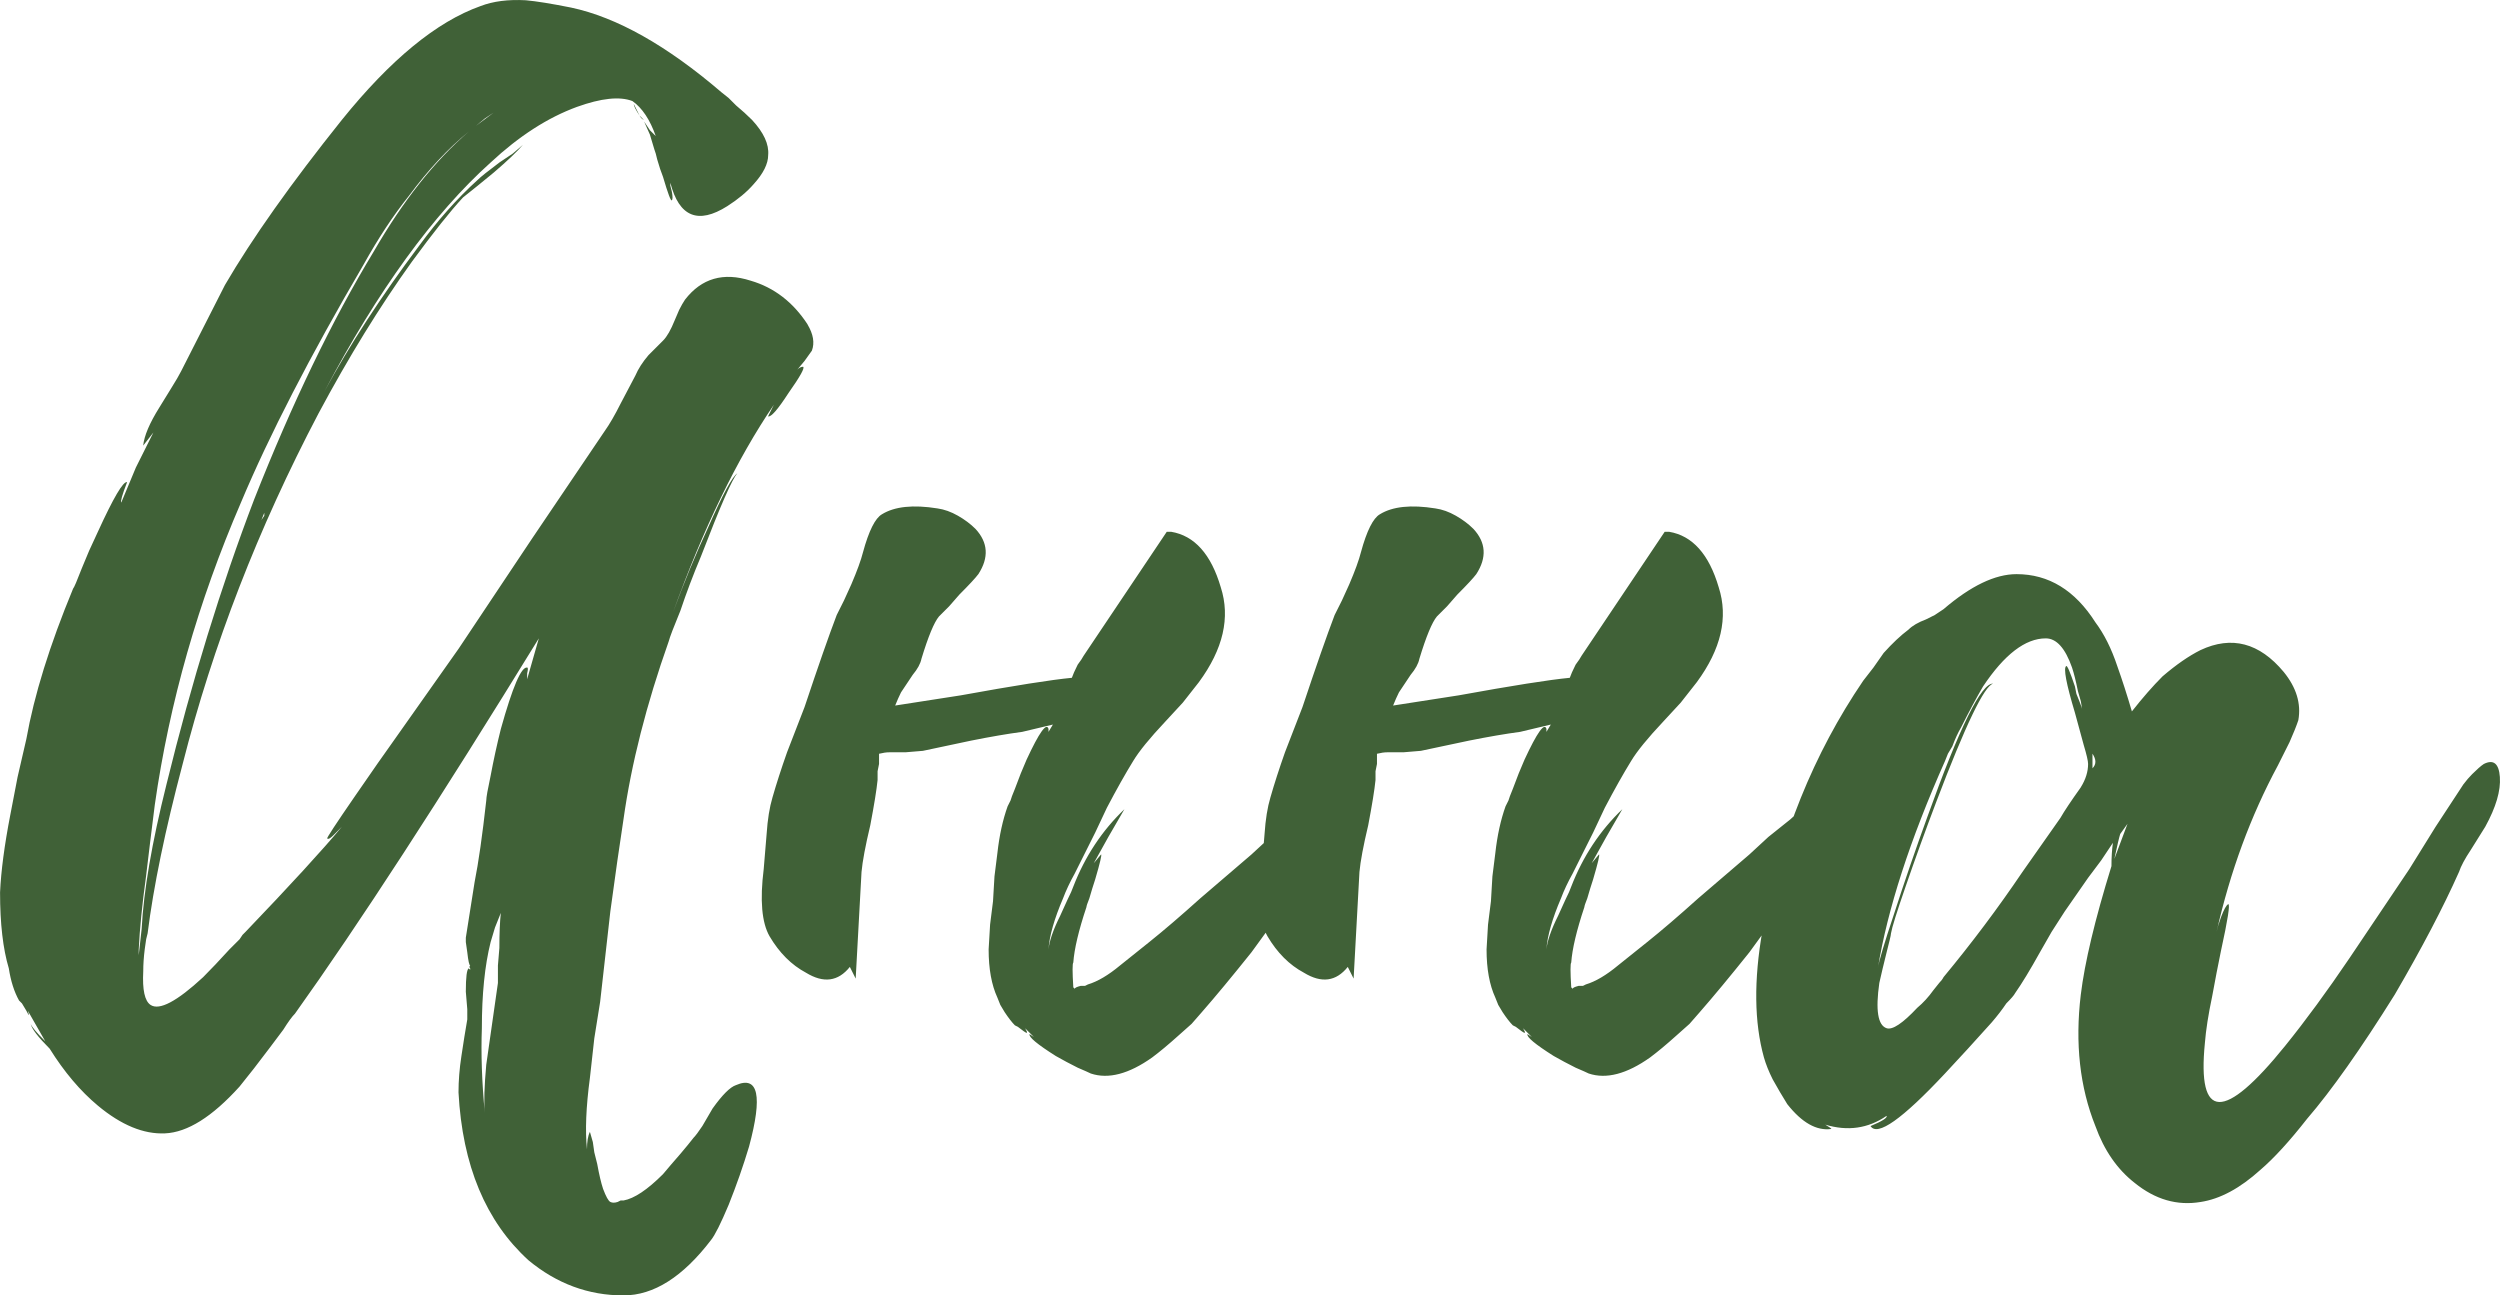<?xml version="1.0" encoding="UTF-8"?> <svg xmlns="http://www.w3.org/2000/svg" xmlns:xlink="http://www.w3.org/1999/xlink" xmlns:xodm="http://www.corel.com/coreldraw/odm/2003" xml:space="preserve" width="82.713mm" height="42.86mm" version="1.1" style="shape-rendering:geometricPrecision; text-rendering:geometricPrecision; image-rendering:optimizeQuality; fill-rule:evenodd; clip-rule:evenodd" viewBox="0 0 1649.37 854.67"> <defs> <style type="text/css"> .fil0 {fill:#406137;fill-rule:nonzero} </style> </defs> <g id="Слой_x0020_1">  <path class="fil0" d="M532.74 214.03c3.85,6.42 4.82,12.2 2.89,17.34l-4.82 6.74 -4.82 5.78c1.28,-1.28 2.57,-1.93 3.85,-1.93 1.28,0.64 -1.93,6.42 -9.63,17.34 -7.07,10.92 -11.56,16.06 -13.49,15.41l3.85 -7.71c-24.41,35.97 -46.56,81.57 -66.47,136.8 7.07,-19.27 14.77,-37.89 23.12,-55.88 9.63,-21.84 16.06,-33.72 19.27,-35.64 -3.21,3.21 -11.24,21.52 -24.08,54.91 -5.14,12.2 -9.63,24.08 -13.49,35.64 -4.5,10.92 -7.07,17.66 -7.71,20.23 -14.77,41.75 -24.73,80.92 -29.87,117.53 -2.57,16.7 -5.46,36.93 -8.67,60.69l-6.74 59.73 -3.85 24.08 -2.89 26.01c-2.57,19.27 -3.21,35 -1.93,47.21 0,-5.14 0.64,-8.99 1.93,-11.56l1.93 6.74 0.96 6.74 1.93 7.71c1.28,7.07 2.57,12.52 3.85,16.38 1.93,5.14 3.53,8.03 4.82,8.67 1.28,0.64 2.89,0.64 4.82,0l1.93 -0.96 1.93 0c7.07,-1.29 15.74,-7.07 26.01,-17.34 3.21,-3.85 7.07,-8.35 11.56,-13.49l4.82 -5.78 3.85 -4.82c1.28,-1.28 3.21,-3.85 5.78,-7.71l6.74 -11.56c6.42,-8.99 11.56,-14.13 15.41,-15.41 14.77,-6.42 17.66,7.06 8.67,40.46 -3.85,12.85 -8.35,25.69 -13.49,38.54 -5.14,12.2 -8.99,19.91 -11.56,23.12 -18.62,24.4 -37.89,36.61 -57.8,36.61 -23.12,0 -43.99,-7.71 -62.62,-23.12 -28.26,-25.69 -43.67,-62.62 -46.24,-110.79 0,-7.71 0.64,-15.74 1.93,-24.08l1.93 -12.52 1.93 -11.56 0 -6.74 -0.96 -11.56c0,-9.63 0.64,-14.77 1.93,-15.41l0.96 0.96 0 -0.96c-0.64,-0.64 -0.64,-1.29 0,-1.93 -0.64,0 -1.28,-2.89 -1.93,-8.67l-0.96 -6.74 0 -2.89 2.89 -18.3 2.89 -18.3c2.57,-12.85 5.14,-30.83 7.71,-53.95 0,-1.93 0.96,-7.39 2.89,-16.38 1.93,-10.28 4.17,-20.55 6.74,-30.83 7.71,-27.62 13.49,-41.1 17.34,-40.46 0.64,0 0.64,1.28 0,3.85l0 3.85 7.71 -26.97c-65.51,106.61 -119.14,189.14 -160.88,247.59 -1.93,1.93 -4.5,5.46 -7.71,10.6l-8.67 11.56c-7.71,10.28 -14.45,18.95 -20.23,26.01 -17.98,19.91 -34.36,30.18 -49.13,30.83 -14.13,0.64 -28.9,-5.46 -44.31,-18.3 -11.56,-9.63 -22.16,-22.16 -31.79,-37.57 -7.71,-7.71 -11.88,-13.17 -12.52,-16.38 0.64,1.93 3.85,5.78 9.64,11.56l-11.56 -20.23c1.28,3.85 0.96,3.85 -0.96,0l-2.89 -4.82 -1.93 -1.93c-3.21,-5.78 -5.46,-12.84 -6.74,-21.19 -3.85,-12.85 -5.78,-29.54 -5.78,-50.1 0.64,-14.13 2.89,-31.15 6.74,-51.06l4.82 -25.05 5.78 -25.05c5.14,-28.9 15.41,-61.98 30.83,-99.23 0.64,-0.64 2.57,-5.14 5.78,-13.49l4.82 -11.56 5.78 -12.52c10.28,-22.48 16.7,-33.4 19.27,-32.75 -3.21,8.35 -4.5,12.84 -3.85,13.49l9.64 -23.12 11.56 -23.12c-1.93,2.57 -4.18,5.46 -6.74,8.67 0.64,-6.42 4.18,-14.77 10.6,-25.05l7.71 -12.52c3.21,-5.14 5.46,-8.99 6.74,-11.56l28.9 -56.84c17.98,-30.83 43.67,-67.11 77.07,-108.86 32.11,-39.82 62.62,-64.87 91.52,-75.14 8.35,-3.21 18.3,-4.49 29.87,-3.85 7.07,0.64 17.02,2.25 29.86,4.82 30.19,6.42 63.26,25.05 99.23,55.88l4.82 3.85 4.82 4.82c3.85,3.21 7.39,6.42 10.6,9.63 7.71,8.35 11.24,16.06 10.6,23.12 0,5.78 -3.21,12.2 -9.63,19.27 -4.49,5.14 -10.28,9.95 -17.34,14.45 -19.27,12.2 -31.79,7.06 -37.57,-15.41l0 1.93 0.96 3.85c0.64,3.21 0.64,5.14 0,5.78 -0.64,0.64 -2.57,-4.49 -5.78,-15.41 -1.28,-3.21 -2.57,-7.07 -3.85,-11.56l-0.96 -3.85 -0.96 -2.89 -2.89 -9.63 -3.85 -8.67c1.28,1.93 2.57,3.85 3.85,5.78l1.93 1.93 1.93 1.93c-3.85,-10.92 -8.99,-18.62 -15.41,-23.12 -8.35,-3.21 -20.55,-1.93 -36.61,3.85 -19.27,7.07 -38.21,19.27 -56.84,36.61 -37.89,34.04 -74.5,84.46 -109.82,151.25 16.7,-30.83 37.57,-62.94 62.62,-96.34 12.2,-16.7 25.05,-31.15 38.54,-43.35 1.93,-1.93 6.74,-5.78 14.45,-11.56l8.67 -5.78 6.74 -5.78c-3.85,4.49 -10.28,10.6 -19.27,18.3l-10.6 8.67 -9.63 7.71c-8.35,8.99 -19.59,23.12 -33.72,42.39 -21.2,29.54 -41.75,62.94 -61.66,100.19 -39.82,75.79 -69.69,152.85 -89.59,231.21 -11.56,43.67 -19.27,80.92 -23.12,111.75l-0.96 3.85 -0.96 6.74c-0.64,5.14 -0.96,9.95 -0.96,14.45 -0.64,12.2 0.96,19.59 4.82,22.16 5.78,3.85 17.34,-2.25 34.68,-18.3 5.14,-5.14 10.92,-11.24 17.34,-18.3 1.93,-1.93 4.17,-4.17 6.74,-6.74l1.93 -2.89 1.93 -1.93c29.54,-30.83 50.74,-53.95 63.58,-69.36l-2.89 2.89 -2.89 2.89c-1.93,1.93 -3.21,2.57 -3.85,1.93 -0.64,0 5.46,-9.31 18.3,-27.94 12.85,-18.62 20.23,-29.22 22.16,-31.79l46.24 -65.51 48.17 -72.25 48.17 -71.29c3.21,-4.5 6.74,-10.6 10.6,-18.3l9.63 -18.3c1.93,-4.5 4.82,-8.99 8.67,-13.49l4.82 -4.82 4.82 -4.82c2.57,-2.57 5.14,-7.07 7.71,-13.49l2.89 -6.74c1.28,-2.57 2.57,-4.82 3.85,-6.74 10.92,-14.13 25.37,-18.3 43.35,-12.52 15.41,4.5 27.94,14.13 37.57,28.9zm-433.51 340.07l-2.89 24.08c-2.57,18.63 -4.17,34.68 -4.82,48.17l0 3.85 1.93 -17.34c1.28,-25.05 6.74,-56.84 16.38,-95.38 16.7,-68.08 35.97,-130.7 57.8,-187.86 25.05,-63.58 51.38,-118.17 79,-163.77 19.27,-33.4 40.14,-59.73 62.62,-79 -13.49,10.92 -26.65,25.05 -39.5,42.39 -10.28,12.84 -20.23,27.94 -29.87,45.28 -35.32,60.37 -62.3,112.71 -80.92,157.03 -28.26,65.51 -47.21,131.98 -56.84,199.42l-2.89 23.12zm218.68 124.27c-0.64,16.7 0,35.32 1.93,55.88 -0.64,-7.07 -0.32,-17.66 0.96,-31.79l3.85 -26.97 3.85 -26.97 0 -11.56 0.96 -11.56c0,-9.63 0.32,-17.34 0.96,-23.12l-3.85 9.63 -2.89 9.64c-3.85,15.41 -5.78,34.36 -5.78,56.84zm-143.54 -340.07l-1.93 4.82 1.93 -2.89 0 -1.93zm145.47 -260.11l-5.78 4.82 11.56 -8.67 -5.78 3.85zm98.26 -9.63c0,1.28 1.28,3.85 3.85,7.71l-3.85 -7.71zm6.74 10.6c-1.28,-0.64 -2.25,-1.61 -2.89,-2.89l2.89 2.89zm19.27 324.66l-2.89 7.71 2.89 -7.71zm135.84 93.45l0 6.74 -0.96 4.82 0 5.78c-0.64,6.42 -2.25,16.38 -4.82,29.86 -3.21,13.49 -5.14,23.76 -5.78,30.83l-3.85 70.33 -3.85 -7.71c-7.71,9.64 -17.34,10.92 -28.9,3.85 -9.63,-5.14 -17.66,-13.17 -24.08,-24.08 -5.14,-8.99 -6.42,-23.76 -3.85,-44.31l0.96 -11.56 0.96 -11.56c0.64,-9.63 1.93,-17.66 3.85,-24.08 2.57,-8.99 5.78,-18.95 9.63,-29.86l11.56 -29.87c8.99,-26.97 16.06,-47.2 21.2,-60.69l4.82 -9.63 4.82 -10.6c3.85,-8.99 6.42,-16.06 7.71,-21.2 3.85,-14.13 8.03,-22.48 12.52,-25.05 8.35,-5.14 20.55,-6.42 36.61,-3.85 4.49,0.64 8.99,2.25 13.49,4.82 4.5,2.57 8.35,5.46 11.56,8.67 8.35,8.99 8.99,18.95 1.93,29.86 -1.93,2.57 -6.1,7.07 -12.52,13.49l-6.74 7.71 -6.74 6.74c-3.21,3.85 -7.07,13.17 -11.56,27.94 -0.64,3.21 -2.57,6.74 -5.78,10.6l-3.85 5.78 -3.85 5.78c-1.28,2.57 -2.57,5.46 -3.85,8.67l43.35 -6.74c35.33,-6.42 59.73,-10.28 73.22,-11.56 0.64,-1.93 1.93,-4.82 3.85,-8.67 1.93,-2.57 3.21,-4.49 3.85,-5.78l54.91 -81.89 2.89 0c15.41,2.57 26.33,14.77 32.75,36.61 6.42,19.91 1.61,40.78 -14.45,62.62l-10.6 13.49 -11.56 12.52c-10.28,10.92 -17.34,19.59 -21.19,26.01 -5.14,8.35 -10.92,18.62 -17.34,30.83l-7.71 16.38 -7.71 15.41 -2.89 5.78 -2.89 5.78c-3.21,5.78 -5.78,11.24 -7.71,16.38 -5.78,13.49 -8.99,24.73 -9.63,33.72 0.64,-5.78 3.21,-13.16 7.71,-22.16l4.82 -10.6c1.93,-3.85 3.21,-6.74 3.85,-8.67 7.71,-19.91 18.95,-36.93 33.72,-51.06l-10.6 18.3 -9.63 17.34 4.82 -5.78c0.64,0 -0.64,5.46 -3.85,16.38 -1.28,3.85 -2.57,8.03 -3.85,12.52 -1.28,3.21 -1.93,5.14 -1.93,5.78 -5.14,15.41 -8.03,27.62 -8.67,36.61 -0.64,0.64 -0.64,6.1 0,16.38l0.96 0.96c0,-0.64 1.28,-1.28 3.85,-1.93l2.89 0 1.93 -0.96c6.42,-1.93 13.49,-6.1 21.2,-12.52l9.63 -7.71 9.63 -7.71c9.63,-7.71 20.87,-17.34 33.72,-28.9l33.72 -28.9 12.52 -11.56 14.45 -11.56c10.92,-9.63 18.95,-17.66 24.08,-24.08 1.93,-2.57 3.85,-4.82 5.78,-6.74 2.57,-2.57 4.82,-4.49 6.74,-5.78 5.78,-2.57 9.63,1.28 11.56,11.56 1.28,9.63 -4.18,22.48 -16.38,38.54l-7.71 9.63 -7.71 8.67c-6.42,7.07 -10.6,11.88 -12.52,14.45l-15.41 20.23 -15.41 21.19c-12.85,16.06 -23.76,29.22 -32.75,39.5l-6.74 7.71 -8.67 7.71c-6.42,5.78 -12.2,10.6 -17.34,14.45 -15.41,10.92 -28.9,14.45 -40.46,10.6 -1.28,-0.64 -4.17,-1.93 -8.67,-3.85 -5.14,-2.57 -9.95,-5.14 -14.45,-7.71 -12.2,-7.71 -17.98,-12.52 -17.34,-14.45l2.89 1.93 -5.78 -5.78c1.93,3.21 1.61,3.85 -0.96,1.93l-3.85 -2.89 -1.93 -0.96c-1.93,-1.93 -4.18,-4.82 -6.74,-8.67l-2.89 -4.82 -1.93 -4.82c-3.85,-8.35 -5.78,-18.95 -5.78,-31.79l0.96 -16.38 1.93 -15.41 0.96 -16.38 1.93 -15.41c1.28,-11.56 3.53,-21.84 6.74,-30.83l1.93 -3.85 0.96 -2.89 1.93 -4.82c2.57,-7.07 5.14,-13.49 7.71,-19.27 8.35,-17.98 13.17,-24.72 14.45,-20.23l0 1.93 2.89 -4.82 -20.23 4.82c-9.63,1.28 -20.87,3.21 -33.72,5.78l-31.79 6.74 -11.56 0.96 -10.6 0c-1.93,0 -4.18,0.32 -6.74,0.96zm328.51 0l0 6.74 -0.96 4.82 0 5.78c-0.64,6.42 -2.25,16.38 -4.82,29.86 -3.21,13.49 -5.14,23.76 -5.78,30.83l-3.85 70.33 -3.85 -7.71c-7.71,9.64 -17.34,10.92 -28.9,3.85 -9.63,-5.14 -17.66,-13.17 -24.08,-24.08 -5.14,-8.99 -6.42,-23.76 -3.85,-44.31l0.96 -11.56 0.96 -11.56c0.64,-9.63 1.93,-17.66 3.85,-24.08 2.57,-8.99 5.78,-18.95 9.63,-29.86l11.56 -29.87c8.99,-26.97 16.06,-47.2 21.2,-60.69l4.82 -9.63 4.82 -10.6c3.85,-8.99 6.42,-16.06 7.71,-21.2 3.85,-14.13 8.03,-22.48 12.52,-25.05 8.35,-5.14 20.55,-6.42 36.61,-3.85 4.49,0.64 8.99,2.25 13.49,4.82 4.5,2.57 8.35,5.46 11.56,8.67 8.35,8.99 8.99,18.95 1.93,29.86 -1.93,2.57 -6.1,7.07 -12.52,13.49l-6.74 7.71 -6.74 6.74c-3.21,3.85 -7.07,13.17 -11.56,27.94 -0.64,3.21 -2.57,6.74 -5.78,10.6l-3.85 5.78 -3.85 5.78c-1.28,2.57 -2.57,5.46 -3.85,8.67l43.35 -6.74c35.33,-6.42 59.73,-10.28 73.22,-11.56 0.64,-1.93 1.93,-4.82 3.85,-8.67 1.93,-2.57 3.21,-4.49 3.85,-5.78l54.91 -81.89 2.89 0c15.41,2.57 26.33,14.77 32.75,36.61 6.42,19.91 1.61,40.78 -14.45,62.62l-10.6 13.49 -11.56 12.52c-10.28,10.92 -17.34,19.59 -21.19,26.01 -5.14,8.35 -10.92,18.62 -17.34,30.83l-7.71 16.38 -7.71 15.41 -2.89 5.78 -2.89 5.78c-3.21,5.78 -5.78,11.24 -7.71,16.38 -5.78,13.49 -8.99,24.73 -9.63,33.72 0.64,-5.78 3.21,-13.16 7.71,-22.16l4.82 -10.6c1.93,-3.85 3.21,-6.74 3.85,-8.67 7.71,-19.91 18.95,-36.93 33.72,-51.06l-10.6 18.3 -9.63 17.34 4.82 -5.78c0.64,0 -0.64,5.46 -3.85,16.38 -1.28,3.85 -2.57,8.03 -3.85,12.52 -1.28,3.21 -1.93,5.14 -1.93,5.78 -5.14,15.41 -8.03,27.62 -8.67,36.61 -0.64,0.64 -0.64,6.1 0,16.38l0.96 0.96c0,-0.64 1.28,-1.28 3.85,-1.93l2.89 0 1.93 -0.96c6.42,-1.93 13.49,-6.1 21.2,-12.52l9.63 -7.71 9.63 -7.71c9.63,-7.71 20.87,-17.34 33.72,-28.9l33.72 -28.9 12.52 -11.56 14.45 -11.56c10.92,-9.63 18.95,-17.66 24.08,-24.08 1.93,-2.57 3.85,-4.82 5.78,-6.74 2.57,-2.57 4.82,-4.49 6.74,-5.78 5.78,-2.57 9.63,1.28 11.56,11.56 1.28,9.63 -4.18,22.48 -16.38,38.54l-7.71 9.63 -7.71 8.67c-6.42,7.07 -10.6,11.88 -12.52,14.45l-15.41 20.23 -15.41 21.19c-12.85,16.06 -23.76,29.22 -32.75,39.5l-6.74 7.71 -8.67 7.71c-6.42,5.78 -12.2,10.6 -17.34,14.45 -15.41,10.92 -28.9,14.45 -40.46,10.6 -1.28,-0.64 -4.17,-1.93 -8.67,-3.85 -5.14,-2.57 -9.95,-5.14 -14.45,-7.71 -12.2,-7.71 -17.98,-12.52 -17.34,-14.45l2.89 1.93 -5.78 -5.78c1.93,3.21 1.61,3.85 -0.96,1.93l-3.85 -2.89 -1.93 -0.96c-1.93,-1.93 -4.18,-4.82 -6.74,-8.67l-2.89 -4.82 -1.93 -4.82c-3.85,-8.35 -5.78,-18.95 -5.78,-31.79l0.96 -16.38 1.93 -15.41 0.96 -16.38 1.93 -15.41c1.28,-11.56 3.53,-21.84 6.74,-30.83l1.93 -3.85 0.96 -2.89 1.93 -4.82c2.57,-7.07 5.14,-13.49 7.71,-19.27 8.35,-17.98 13.17,-24.72 14.45,-20.23l0 1.93 2.89 -4.82 -20.23 4.82c-9.63,1.28 -20.87,3.21 -33.72,5.78l-31.79 6.74 -11.56 0.96 -10.6 0c-1.93,0 -4.18,0.32 -6.74,0.96zm740.83 15.41c0.64,8.99 -2.57,19.91 -9.63,32.75l-9.63 15.41c-3.85,5.78 -6.42,10.6 -7.71,14.45 -10.28,23.12 -24.41,50.1 -42.39,80.92 -22.48,35.97 -41.75,63.26 -57.8,81.89 -11.56,14.77 -21.84,26.01 -30.83,33.72 -13.49,12.2 -26.65,19.27 -39.5,21.2 -15.41,2.57 -29.86,-1.61 -43.35,-12.52 -11.56,-8.99 -20.23,-21.51 -26.01,-37.57 -10.28,-25.69 -13.49,-54.59 -9.63,-86.7 2.57,-21.2 9.31,-49.45 20.23,-84.78 0,-5.78 0.32,-10.92 0.96,-15.41l-7.71 11.56 -8.67 11.56c-7.07,10.28 -12.2,17.66 -15.41,22.16l-8.67 13.49 -7.71 13.49c-6.42,11.56 -11.88,20.55 -16.38,26.97 -0.64,1.29 -2.57,3.53 -5.78,6.74 -2.57,3.85 -5.78,8.03 -9.63,12.52 -10.92,12.2 -21.19,23.44 -30.83,33.72 -28.26,30.18 -44.64,41.75 -49.13,34.68 7.71,-3.21 11.24,-5.46 10.6,-6.74 -12.2,8.35 -25.69,10.28 -40.46,5.78 3.21,1.93 4.5,2.89 3.85,2.89 -9.63,1.28 -19.27,-4.17 -28.9,-16.38 -3.21,-5.14 -6.42,-10.6 -9.63,-16.38 -2.57,-5.14 -4.49,-9.95 -5.78,-14.45 -6.42,-23.12 -6.74,-51.06 -0.96,-83.81 11.56,-61.66 33.72,-116.57 66.47,-164.74l6.74 -8.67 6.74 -9.63c5.78,-6.42 11.24,-11.56 16.38,-15.41 2.57,-2.57 6.42,-4.82 11.56,-6.74l5.78 -2.89 5.78 -3.85c17.98,-15.41 34.04,-23.12 48.17,-23.12 21.19,0 38.54,10.6 52.02,31.79 5.78,7.71 10.6,17.34 14.45,28.9 3.21,8.99 6.42,18.95 9.63,29.87 7.07,-8.99 13.81,-16.7 20.23,-23.12 8.99,-7.71 17.34,-13.49 25.05,-17.34 20.55,-9.63 38.86,-4.82 54.91,14.45 8.35,10.28 11.56,20.87 9.63,31.79 -1.28,3.85 -3.21,8.67 -5.78,14.45l-7.71 15.41c-17.98,33.4 -31.47,70 -40.46,109.82l0.97 -3.85 1.93 -5.78c1.93,-5.14 3.53,-8.03 4.82,-8.67 1.29,0 -0.32,10.28 -4.82,30.83l-2.89 14.45 -2.89 15.41c-2.57,12.2 -4.17,22.48 -4.82,30.83 -5.14,51.38 12.52,52.02 52.98,1.93 13.49,-16.7 27.62,-35.97 42.39,-57.8l39.5 -58.77 17.34 -27.94 18.31 -27.94c1.93,-2.57 3.85,-4.82 5.78,-6.74 3.21,-3.21 5.78,-5.46 7.71,-6.74 6.42,-3.21 9.95,-0.32 10.6,8.67zm-276.49 6.74c3.21,-5.14 4.82,-10.28 4.82,-15.41 0,-1.93 -0.97,-6.1 -2.89,-12.52l-2.89 -10.6 -2.89 -10.6c-5.78,-19.27 -7.71,-29.54 -5.78,-30.83 0.64,-0.64 2.57,3.85 5.78,13.49l0.96 4.82 1.93 4.82c1.28,3.21 1.93,5.14 1.93,5.78l-0.96 -5.78 -1.93 -6.74c-1.28,-6.42 -2.57,-11.56 -3.85,-15.41 -4.49,-12.84 -10.28,-19.27 -17.34,-19.27 -13.49,0 -27.3,10.6 -41.43,31.79 -4.49,7.71 -9.31,16.7 -14.45,26.97 -1.93,3.21 -3.85,7.39 -5.78,12.52l-2.89 4.82 -1.93 4.82c-23.12,52.02 -37.89,97.62 -44.31,136.8 0.64,-4.5 4.18,-16.38 10.6,-35.65 7.06,-21.84 14.45,-43.35 22.16,-64.54 21.2,-59.09 35.64,-88.31 43.35,-87.67 -5.78,1.28 -18.3,27.3 -37.57,78.03 -7.07,18.62 -13.81,37.25 -20.23,55.87 -5.78,16.7 -8.99,26.97 -9.63,30.83 0,0.64 -0.32,2.25 -0.96,4.82l-0.96 3.85 -0.96 3.85c-1.93,7.71 -3.53,14.45 -4.82,20.23 -2.57,17.98 -0.96,27.94 4.82,29.86 3.85,1.28 10.6,-3.21 20.23,-13.49 3.85,-3.21 7.39,-7.07 10.6,-11.56l3.85 -4.82c1.28,-1.28 2.25,-2.57 2.89,-3.85 18.63,-22.48 35.97,-45.6 52.02,-69.36l25.05 -35.64c2.57,-4.5 7.07,-11.24 13.49,-20.23zm30.83 24.08l-4.82 6.74c-0.64,1.93 -1.93,7.39 -3.85,16.38l8.67 -23.12zm-23.12 -36.61c2.57,-2.57 2.57,-5.78 0,-9.63l0 9.63z"></path> </g> </svg> 